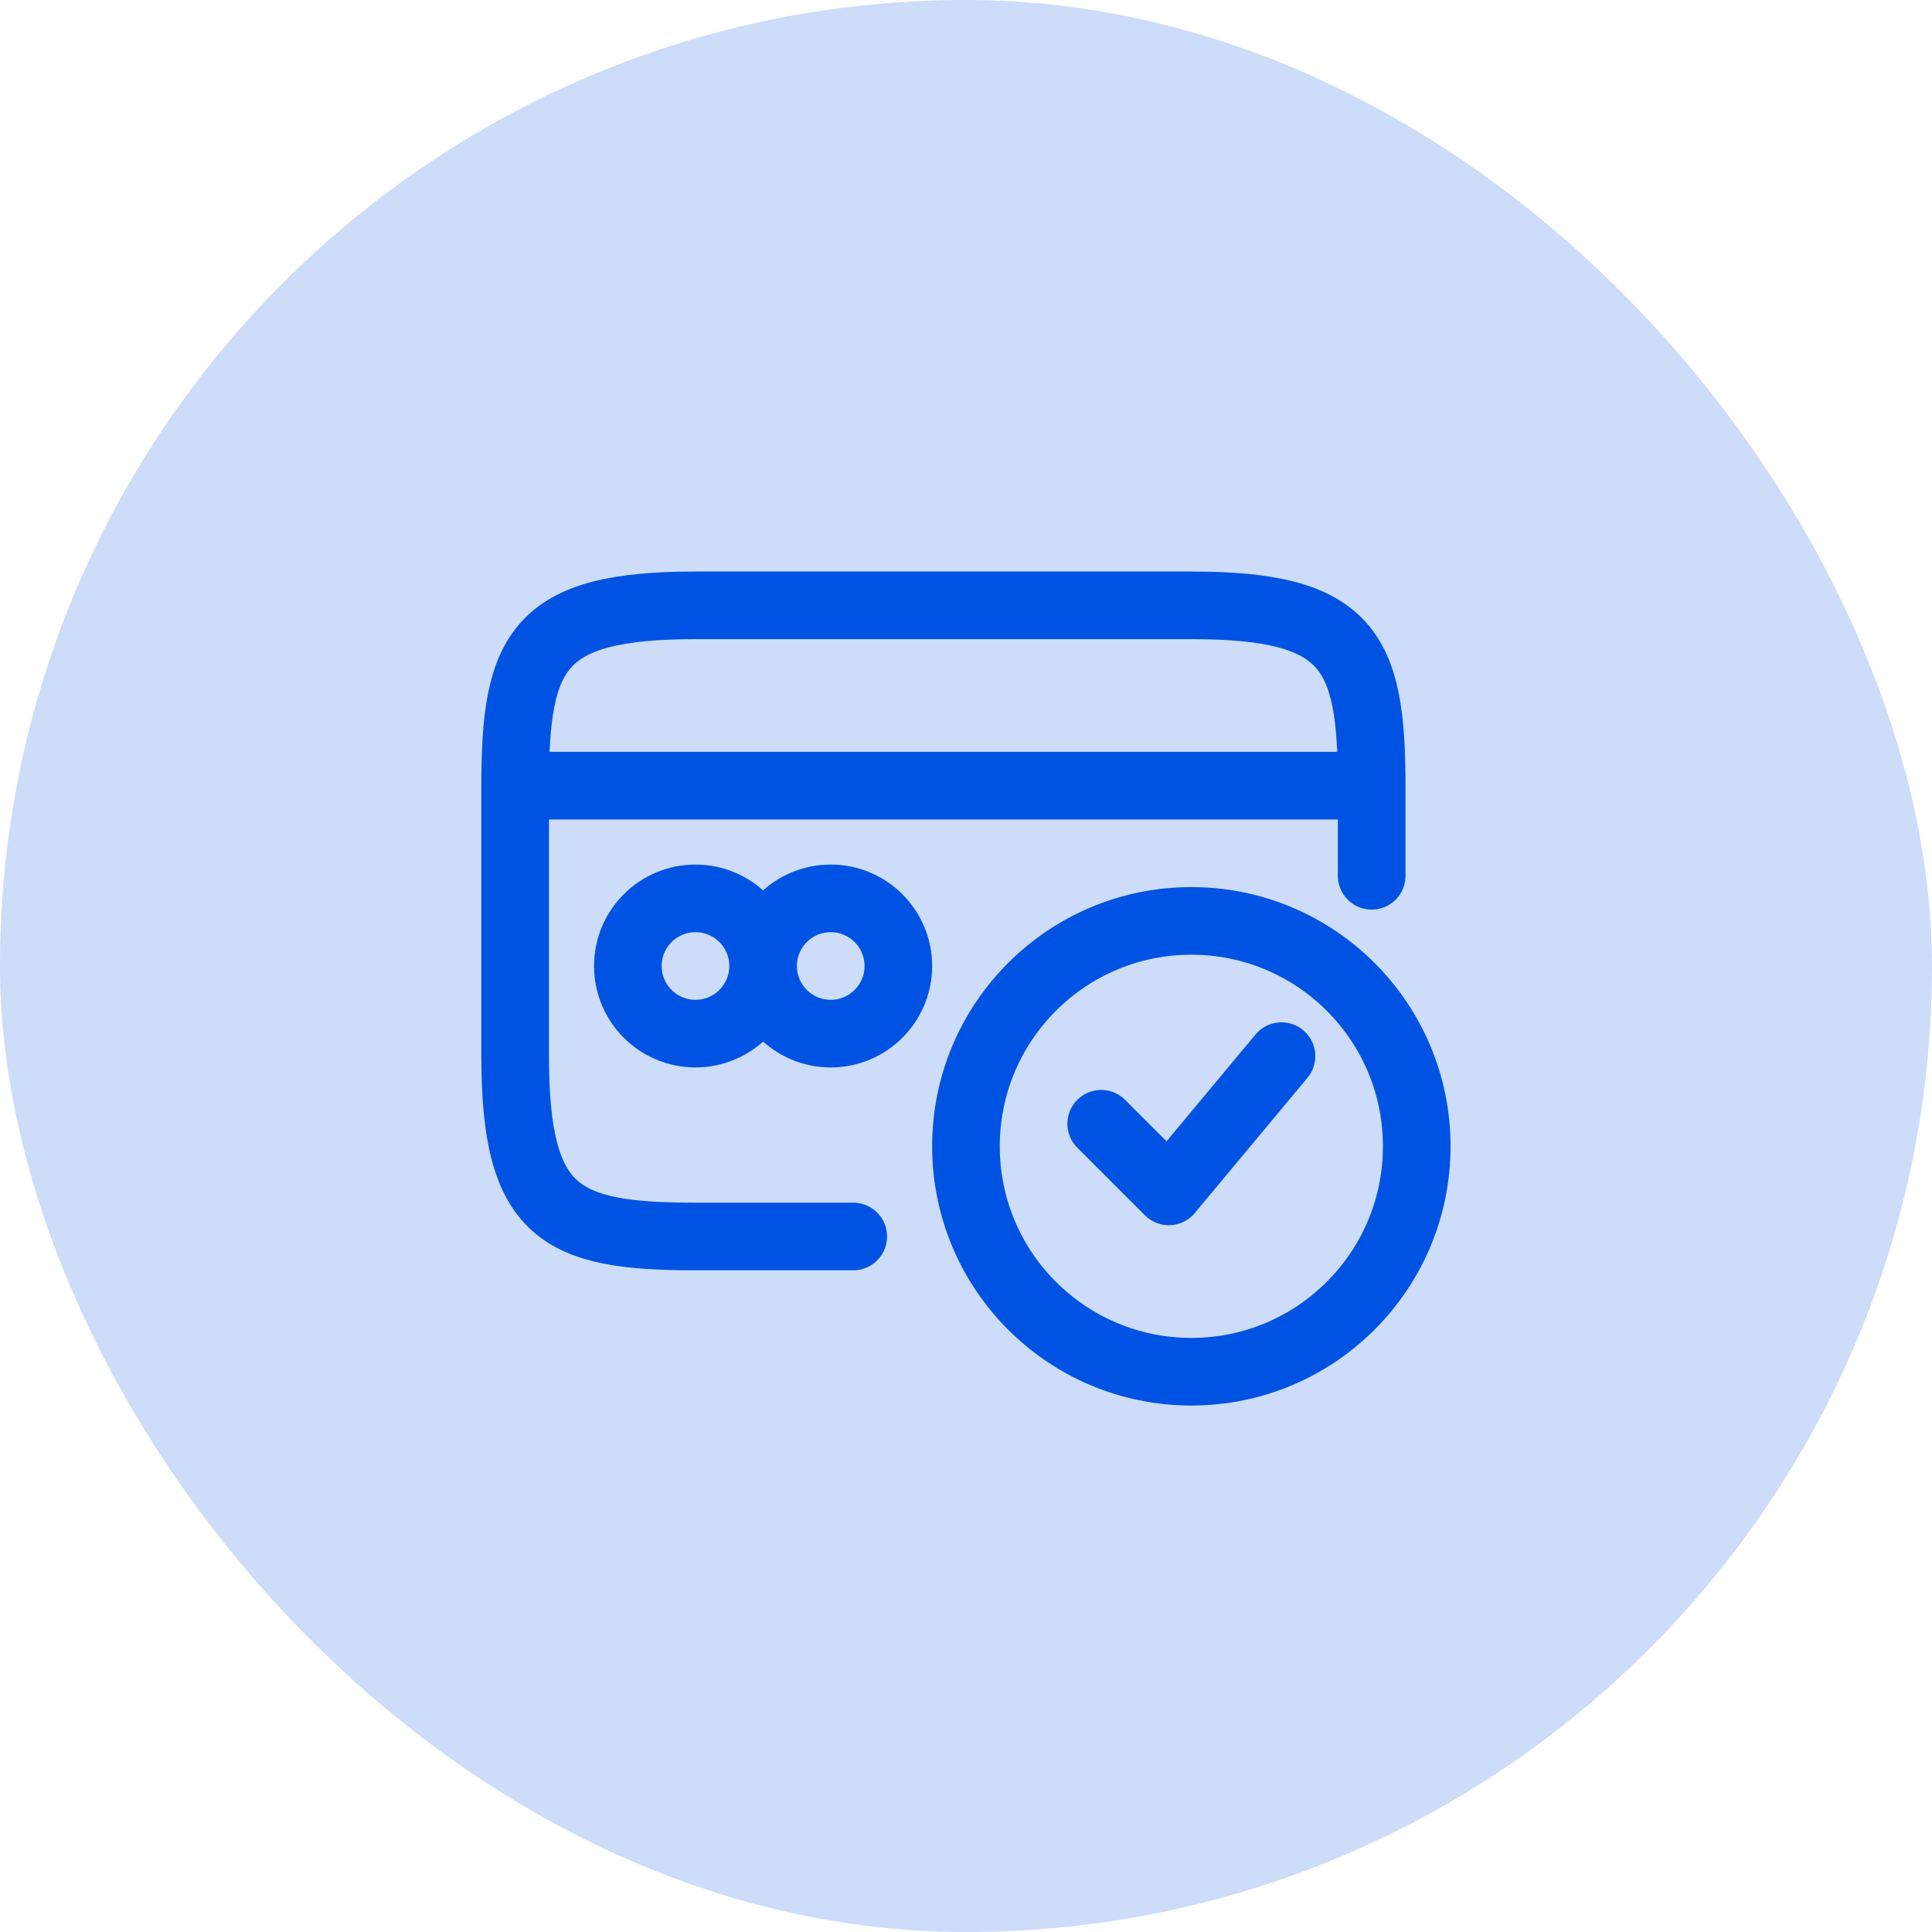 <svg width="50" height="50" viewBox="0 0 50 50" fill="none" xmlns="http://www.w3.org/2000/svg">
<g id="payments">
<rect width="50" height="50" rx="25" fill="#0053E2" fill-opacity="0.2"/>
<g id="payments_2">
<path id="vector" d="M22.082 32C22.082 32 21.499 32 17.999 32C14.499 32 13.332 31.416 13.332 27.333C13.332 23.25 13.332 20.333 13.332 20.333M13.332 20.333H35.499M13.332 20.333C13.332 16.833 13.915 15.666 17.999 15.666C22.082 15.666 26.749 15.666 30.832 15.666C34.915 15.666 35.499 16.833 35.499 20.333M35.499 20.333V22.666M28.499 29.083L30.249 30.833L33.165 27.333M19.749 25C19.749 25.966 20.532 26.75 21.499 26.75C22.465 26.75 23.249 25.966 23.249 25C23.249 24.033 22.465 23.25 21.499 23.25C20.532 23.25 19.749 24.033 19.749 25ZM19.749 25C19.749 25.966 18.965 26.75 17.999 26.75C17.032 26.75 16.249 25.966 16.249 25C16.249 24.033 17.032 23.25 17.999 23.25C18.965 23.25 19.749 24.033 19.749 25ZM36.665 29.666C36.665 32.888 34.054 35.5 30.832 35.5C27.61 35.5 24.999 32.888 24.999 29.666C24.999 26.445 27.61 23.833 30.832 23.833C34.054 23.833 36.665 26.445 36.665 29.666Z" stroke="#0053E2" stroke-width="1.75" stroke-linecap="round" stroke-linejoin="round"/>
</g>
</g>
</svg>
